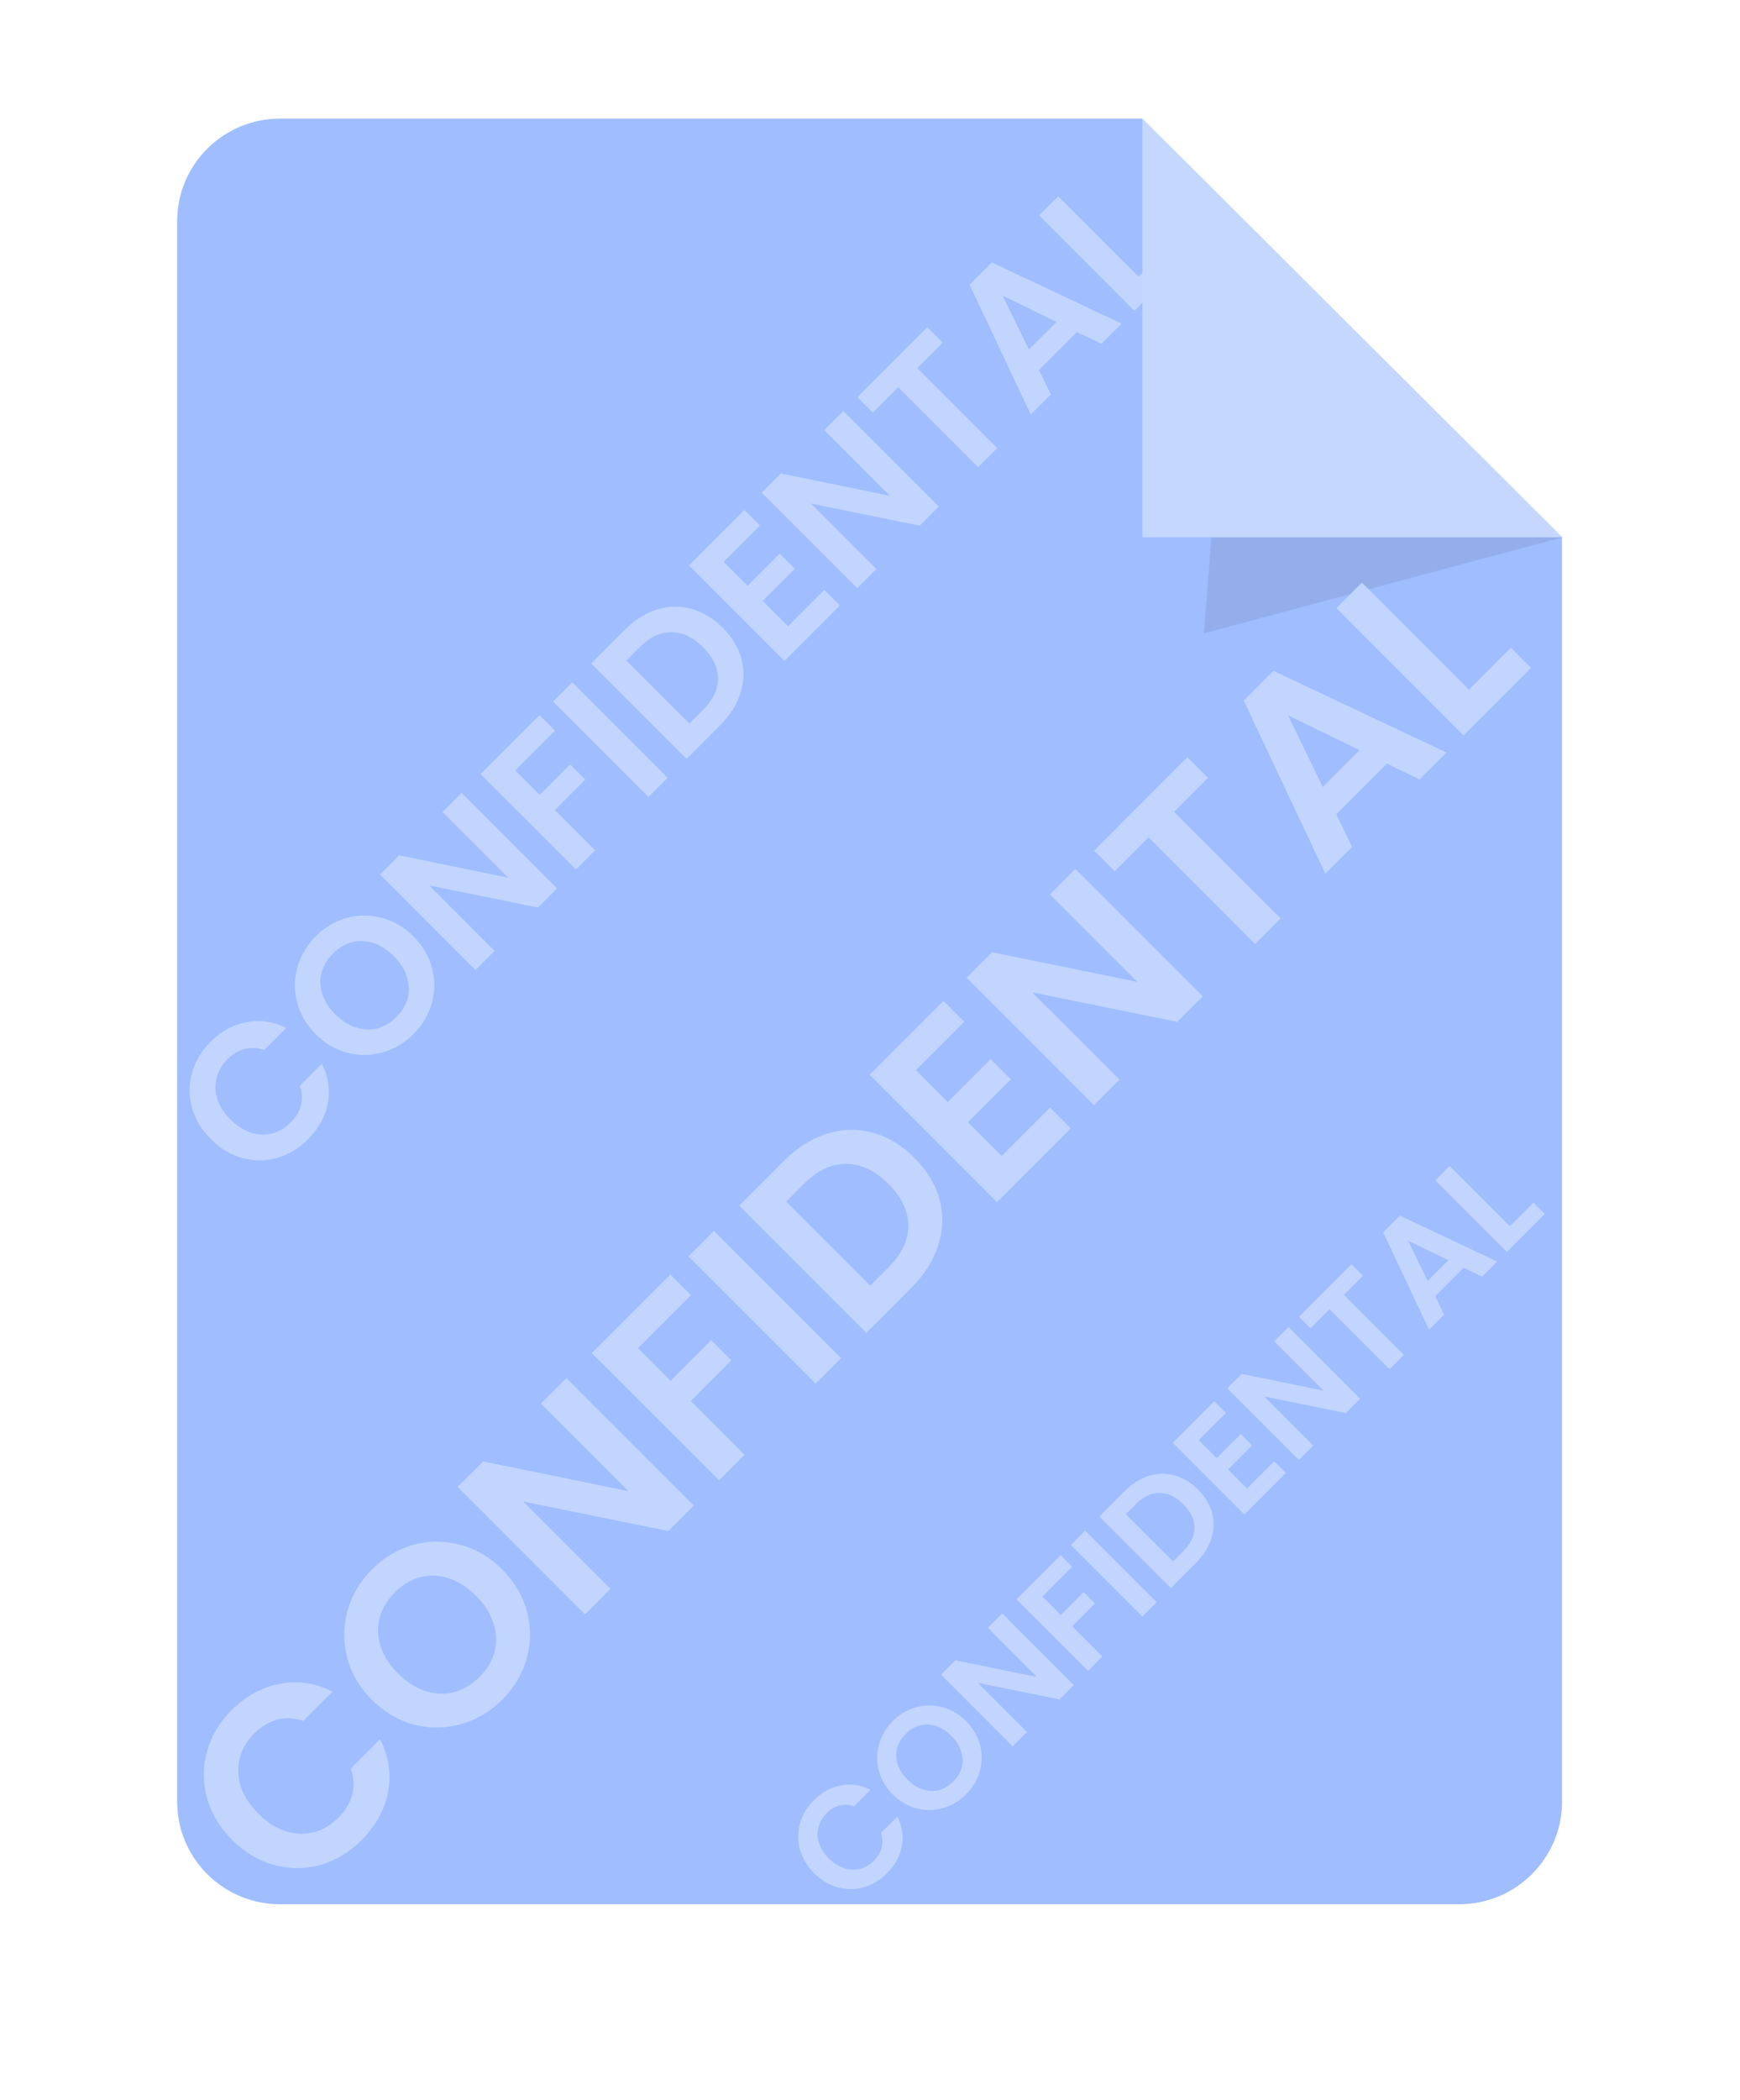 <svg width="63" height="76" viewBox="0 0 63 76" fill="none" xmlns="http://www.w3.org/2000/svg">
<path d="M41.352 4.293H10.14C8.083 4.293 6.414 5.956 6.414 8.006V65.206C6.414 67.256 8.083 68.919 10.14 68.919H52.83C54.887 68.919 56.556 67.256 56.556 65.206V19.446L41.352 4.293Z" fill="#9FBDFF"/>
<path d="M7.634 41.228C7.294 40.889 7.066 40.509 6.951 40.09C6.835 39.665 6.835 39.246 6.951 38.833C7.066 38.414 7.289 38.04 7.619 37.71C8.005 37.324 8.442 37.085 8.93 36.992C9.418 36.9 9.895 36.971 10.36 37.205L9.564 38.002C9.319 37.916 9.084 37.904 8.856 37.967C8.632 38.027 8.425 38.15 8.237 38.338C8.036 38.54 7.904 38.767 7.841 39.021C7.779 39.269 7.789 39.523 7.871 39.783C7.957 40.041 8.115 40.285 8.346 40.516C8.574 40.743 8.818 40.902 9.079 40.991C9.339 41.073 9.595 41.085 9.846 41.025C10.096 40.959 10.322 40.826 10.524 40.625C10.712 40.437 10.835 40.23 10.895 40.006C10.954 39.775 10.941 39.538 10.855 39.293L11.652 38.497C11.889 38.965 11.962 39.444 11.87 39.932C11.777 40.413 11.536 40.849 11.147 41.238C10.817 41.568 10.444 41.792 10.029 41.911C9.613 42.023 9.194 42.023 8.772 41.911C8.353 41.796 7.973 41.568 7.634 41.228ZM14.97 37.425C14.647 37.748 14.274 37.969 13.852 38.088C13.43 38.207 13.006 38.212 12.58 38.103C12.151 37.991 11.767 37.765 11.427 37.425C11.091 37.089 10.868 36.707 10.759 36.282C10.647 35.853 10.65 35.427 10.769 35.005C10.888 34.583 11.109 34.21 11.432 33.887C11.759 33.56 12.131 33.339 12.55 33.224C12.973 33.105 13.397 33.103 13.822 33.219C14.248 33.328 14.629 33.55 14.965 33.887C15.305 34.227 15.531 34.611 15.643 35.04C15.755 35.462 15.752 35.884 15.633 36.307C15.515 36.729 15.294 37.102 14.97 37.425ZM14.352 36.806C14.559 36.599 14.696 36.369 14.762 36.118C14.825 35.864 14.814 35.605 14.728 35.342C14.642 35.078 14.484 34.83 14.253 34.599C14.022 34.368 13.776 34.212 13.515 34.129C13.252 34.043 12.994 34.033 12.743 34.099C12.493 34.166 12.263 34.302 12.056 34.51C11.848 34.718 11.709 34.949 11.64 35.203C11.574 35.454 11.584 35.711 11.669 35.975C11.752 36.236 11.909 36.481 12.14 36.712C12.371 36.943 12.618 37.102 12.882 37.187C13.146 37.273 13.405 37.285 13.659 37.222C13.913 37.153 14.144 37.014 14.352 36.806ZM20.172 32.154L19.479 32.847L15.54 32.045L17.91 34.415L17.218 35.108L13.759 31.649L14.451 30.956L18.395 31.763L16.02 29.388L16.713 28.695L20.172 32.154ZM19.535 25.882L20.095 26.442L18.654 27.882L19.54 28.767L20.644 27.664L21.193 28.213L20.09 29.317L21.549 30.776L20.857 31.469L17.402 28.015L19.535 25.882ZM20.719 24.698L24.174 28.152L23.481 28.845L20.027 25.391L20.719 24.698ZM22.611 22.806C22.974 22.443 23.364 22.196 23.779 22.064C24.198 21.929 24.614 21.919 25.026 22.034C25.439 22.143 25.818 22.371 26.165 22.717C26.511 23.064 26.738 23.443 26.847 23.855C26.956 24.261 26.943 24.674 26.808 25.093C26.676 25.508 26.428 25.898 26.066 26.26L24.858 27.468L21.404 24.014L22.611 22.806ZM25.452 25.696C25.815 25.333 25.996 24.954 25.996 24.558C25.996 24.162 25.816 23.785 25.457 23.425C25.097 23.065 24.718 22.884 24.319 22.881C23.916 22.874 23.534 23.052 23.171 23.415L22.681 23.905L24.962 26.186L25.452 25.696ZM26.203 20.333L27.069 21.199L28.232 20.036L28.781 20.585L27.618 21.748L28.534 22.664L29.845 21.352L30.409 21.917L28.405 23.921L24.946 20.462L26.95 18.457L27.514 19.022L26.203 20.333ZM33.993 18.333L33.3 19.026L29.361 18.224L31.732 20.594L31.039 21.287L27.58 17.828L28.273 17.135L32.217 17.942L29.841 15.566L30.534 14.874L33.993 18.333ZM33.574 11.843L34.134 12.402L33.213 13.323L36.108 16.218L35.415 16.911L32.52 14.016L31.6 14.936L31.041 14.377L33.574 11.843ZM38.994 12.016L37.618 13.392L38.049 14.277L37.321 15.005L35.104 10.304L35.911 9.497L40.612 11.714L39.88 12.446L38.994 12.016ZM38.252 11.65L36.307 10.704L37.252 12.649L38.252 11.65ZM41.22 10.008L42.358 8.869L42.907 9.419L41.076 11.25L37.622 7.796L38.315 7.103L41.22 10.008Z" fill="#C1D5FF"/>
<path d="M41.363 19.446H56.567L41.363 4.293V19.446Z" fill="#C5D7FF"/>
<path opacity="0.08" d="M43.861 19.447L43.594 22.921L56.571 19.447H43.861Z" fill="black"/>
<path d="M8.403 66.588C7.95 66.134 7.647 65.629 7.493 65.07C7.339 64.502 7.339 63.944 7.493 63.394C7.647 62.835 7.943 62.336 8.383 61.896C8.898 61.382 9.481 61.063 10.132 60.94C10.783 60.816 11.418 60.911 12.039 61.223L10.976 62.285C10.651 62.171 10.336 62.156 10.033 62.239C9.734 62.319 9.459 62.483 9.208 62.734C8.94 63.002 8.764 63.306 8.68 63.645C8.597 63.975 8.61 64.313 8.72 64.661C8.834 65.004 9.045 65.329 9.353 65.637C9.657 65.941 9.982 66.152 10.33 66.271C10.677 66.381 11.018 66.396 11.352 66.317C11.687 66.229 11.988 66.051 12.256 65.782C12.507 65.532 12.672 65.257 12.751 64.958C12.831 64.65 12.813 64.333 12.698 64.008L13.761 62.945C14.078 63.57 14.174 64.208 14.051 64.859C13.928 65.501 13.607 66.082 13.088 66.601C12.648 67.041 12.151 67.34 11.597 67.498C11.042 67.648 10.484 67.648 9.921 67.498C9.362 67.344 8.856 67.041 8.403 66.588ZM18.185 61.516C17.754 61.947 17.257 62.242 16.694 62.401C16.131 62.559 15.566 62.565 14.998 62.42C14.427 62.271 13.914 61.969 13.461 61.516C13.012 61.068 12.716 60.56 12.57 59.992C12.421 59.42 12.425 58.853 12.584 58.29C12.742 57.727 13.037 57.23 13.468 56.799C13.903 56.363 14.4 56.069 14.959 55.914C15.522 55.756 16.087 55.754 16.655 55.908C17.222 56.053 17.73 56.35 18.179 56.799C18.632 57.252 18.933 57.764 19.083 58.336C19.232 58.899 19.228 59.462 19.07 60.025C18.911 60.588 18.616 61.085 18.185 61.516ZM17.361 60.691C17.638 60.414 17.82 60.109 17.908 59.774C17.992 59.436 17.976 59.09 17.862 58.739C17.748 58.387 17.537 58.057 17.229 57.749C16.921 57.441 16.593 57.232 16.245 57.122C15.894 57.008 15.55 56.994 15.216 57.082C14.882 57.17 14.576 57.353 14.299 57.63C14.022 57.907 13.837 58.215 13.745 58.554C13.657 58.888 13.67 59.231 13.784 59.583C13.894 59.931 14.103 60.258 14.411 60.566C14.719 60.874 15.049 61.085 15.401 61.2C15.753 61.314 16.098 61.329 16.437 61.246C16.776 61.153 17.084 60.969 17.361 60.691ZM25.121 54.488L24.197 55.412L18.945 54.343L22.106 57.504L21.182 58.427L16.57 53.815L17.494 52.892L22.752 53.967L19.585 50.8L20.509 49.876L25.121 54.488ZM24.272 46.126L25.018 46.872L23.098 48.792L24.279 49.973L25.75 48.502L26.483 49.234L25.011 50.705L26.958 52.652L26.034 53.575L21.428 48.97L24.272 46.126ZM25.851 44.547L30.456 49.153L29.533 50.077L24.927 45.471L25.851 44.547ZM28.373 42.025C28.857 41.541 29.376 41.211 29.931 41.035C30.489 40.855 31.044 40.842 31.593 40.995C32.143 41.141 32.649 41.444 33.111 41.906C33.573 42.368 33.876 42.874 34.022 43.424C34.167 43.965 34.149 44.514 33.969 45.073C33.793 45.627 33.463 46.146 32.979 46.63L31.369 48.24L26.764 43.635L28.373 42.025ZM32.161 45.878C32.645 45.394 32.887 44.888 32.887 44.361C32.887 43.833 32.647 43.329 32.167 42.85C31.688 42.37 31.182 42.128 30.65 42.124C30.113 42.115 29.603 42.352 29.119 42.836L28.466 43.49L31.508 46.531L32.161 45.878ZM33.162 38.727L34.317 39.882L35.868 38.331L36.6 39.064L35.05 40.614L36.27 41.835L38.019 40.086L38.771 40.839L36.099 43.511L31.486 38.899L34.159 36.226L34.911 36.979L33.162 38.727ZM43.549 36.06L42.626 36.984L37.373 35.915L40.534 39.075L39.61 39.999L34.998 35.387L35.922 34.463L41.181 35.539L38.014 32.372L38.937 31.448L43.549 36.06ZM42.991 27.407L43.736 28.153L42.509 29.38L46.369 33.24L45.445 34.164L41.586 30.304L40.358 31.531L39.613 30.786L42.991 27.407ZM50.217 27.637L48.383 29.472L48.956 30.653L47.987 31.623L45.031 25.355L46.106 24.279L52.374 27.235L51.398 28.212L50.217 27.637ZM49.227 27.149L46.634 25.889L47.894 28.482L49.227 27.149ZM53.185 24.96L54.702 23.442L55.435 24.175L52.993 26.616L48.388 22.01L49.312 21.087L53.185 24.96Z" fill="#C1D5FF"/>
<path d="M29.476 67.794C29.221 67.539 29.051 67.254 28.964 66.94C28.878 66.621 28.878 66.306 28.964 65.997C29.051 65.683 29.218 65.402 29.465 65.155C29.755 64.865 30.082 64.686 30.449 64.617C30.815 64.547 31.172 64.6 31.521 64.776L30.924 65.374C30.741 65.309 30.564 65.301 30.393 65.348C30.225 65.392 30.07 65.485 29.929 65.626C29.778 65.777 29.679 65.948 29.632 66.138C29.585 66.324 29.593 66.514 29.654 66.71C29.719 66.903 29.838 67.086 30.011 67.259C30.181 67.43 30.365 67.549 30.56 67.615C30.756 67.677 30.947 67.686 31.135 67.641C31.323 67.592 31.493 67.492 31.644 67.341C31.785 67.2 31.878 67.045 31.922 66.877C31.967 66.704 31.957 66.525 31.892 66.342L32.49 65.745C32.668 66.096 32.723 66.455 32.653 66.821C32.584 67.182 32.403 67.509 32.111 67.801C31.864 68.048 31.584 68.217 31.273 68.306C30.961 68.39 30.647 68.39 30.33 68.306C30.016 68.219 29.731 68.048 29.476 67.794ZM34.979 64.941C34.736 65.183 34.457 65.349 34.14 65.438C33.823 65.527 33.505 65.531 33.186 65.45C32.865 65.365 32.576 65.196 32.321 64.941C32.069 64.689 31.902 64.403 31.82 64.084C31.736 63.762 31.739 63.443 31.828 63.126C31.917 62.809 32.083 62.53 32.325 62.287C32.57 62.042 32.85 61.877 33.164 61.79C33.481 61.701 33.799 61.7 34.118 61.786C34.437 61.868 34.723 62.035 34.975 62.287C35.23 62.542 35.4 62.83 35.484 63.152C35.568 63.469 35.565 63.785 35.476 64.102C35.387 64.419 35.221 64.698 34.979 64.941ZM34.515 64.477C34.671 64.321 34.773 64.149 34.823 63.961C34.87 63.771 34.861 63.576 34.797 63.379C34.733 63.181 34.614 62.995 34.441 62.822C34.267 62.649 34.083 62.531 33.888 62.469C33.69 62.405 33.497 62.397 33.309 62.447C33.121 62.496 32.949 62.599 32.793 62.755C32.637 62.911 32.533 63.084 32.481 63.275C32.432 63.463 32.439 63.656 32.503 63.854C32.565 64.049 32.683 64.233 32.856 64.407C33.029 64.58 33.215 64.698 33.413 64.763C33.611 64.827 33.805 64.836 33.995 64.789C34.186 64.737 34.359 64.633 34.515 64.477ZM38.88 60.988L38.361 61.507L35.406 60.906L37.184 62.684L36.664 63.203L34.07 60.609L34.59 60.09L37.548 60.694L35.766 58.913L36.286 58.394L38.88 60.988ZM38.403 56.284L38.822 56.703L37.742 57.783L38.406 58.448L39.234 57.62L39.646 58.032L38.818 58.86L39.913 59.955L39.394 60.474L36.803 57.884L38.403 56.284ZM39.291 55.396L41.881 57.987L41.362 58.506L38.771 55.916L39.291 55.396ZM40.71 53.977C40.982 53.705 41.274 53.519 41.586 53.42C41.9 53.319 42.212 53.312 42.521 53.398C42.83 53.48 43.115 53.65 43.374 53.91C43.634 54.17 43.805 54.455 43.887 54.764C43.968 55.068 43.958 55.377 43.857 55.692C43.758 56.004 43.572 56.295 43.3 56.568L42.395 57.473L39.804 54.883L40.71 53.977ZM42.84 56.145C43.112 55.872 43.248 55.588 43.248 55.291C43.248 54.994 43.114 54.711 42.844 54.441C42.574 54.171 42.289 54.035 41.99 54.033C41.688 54.028 41.401 54.161 41.129 54.434L40.762 54.801L42.473 56.512L42.84 56.145ZM43.404 52.122L44.053 52.772L44.925 51.899L45.337 52.311L44.465 53.184L45.151 53.87L46.135 52.887L46.558 53.31L45.055 54.813L42.461 52.219L43.964 50.715L44.387 51.139L43.404 52.122ZM49.246 50.622L48.727 51.141L45.772 50.54L47.55 52.318L47.03 52.837L44.436 50.243L44.956 49.724L47.914 50.329L46.132 48.547L46.652 48.028L49.246 50.622ZM48.932 45.755L49.351 46.174L48.661 46.864L50.832 49.036L50.313 49.555L48.141 47.384L47.451 48.075L47.032 47.655L48.932 45.755ZM52.996 45.884L51.965 46.916L52.288 47.58L51.742 48.126L50.079 44.6L50.684 43.995L54.21 45.658L53.661 46.207L52.996 45.884ZM52.44 45.609L50.981 44.901L51.69 46.359L52.44 45.609ZM54.666 44.378L55.52 43.524L55.932 43.936L54.558 45.309L51.968 42.719L52.487 42.199L54.666 44.378Z" fill="#C1D5FF"/>
</svg>
